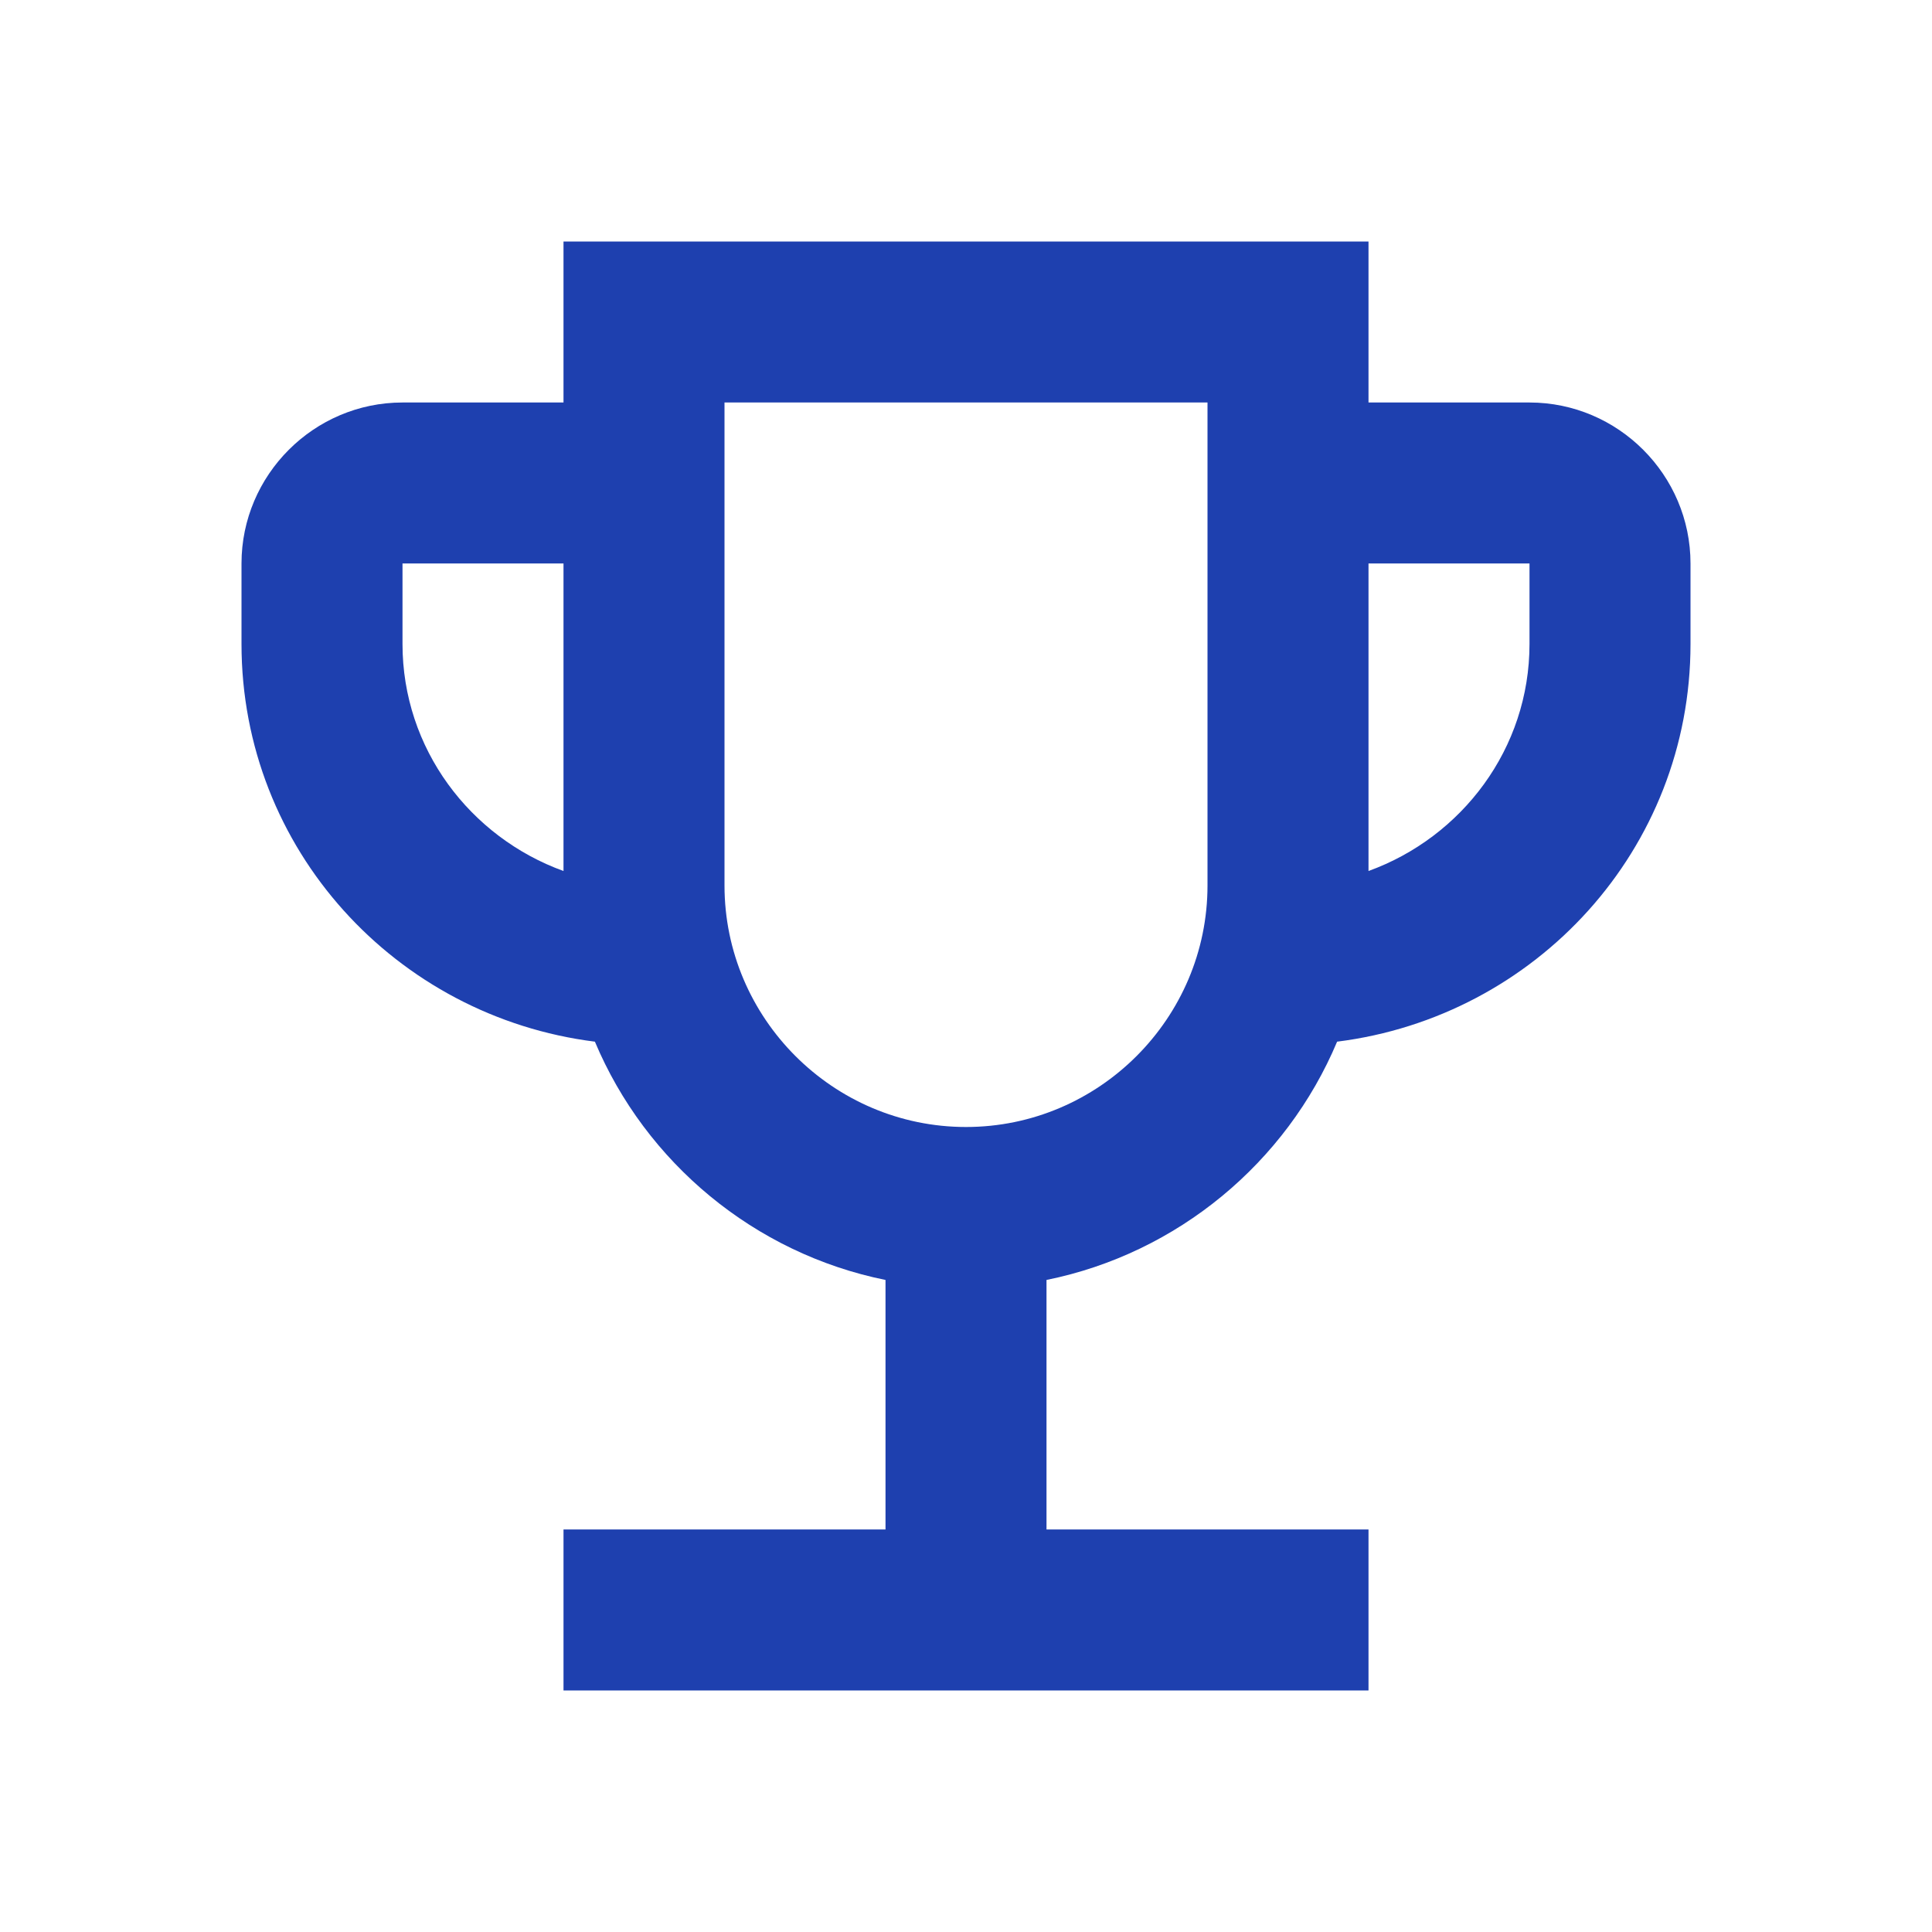<svg enable-background="new 0 0 24 24" fill="rgb(30, 64, 175)" height="24" viewBox="0 0 24 24" width="24" xmlns="http://www.w3.org/2000/svg"><path d="m0 0h24v24h-24z" fill="none"/><path d="m19 5h-2v-2h-10v2h-2c-1.1 0-2 .9-2 2v1c0 2.55 1.92 4.63 4.39 4.94.63 1.5 1.98 2.63 3.61 2.96v3.1h-4v2h10v-2h-4v-3.1c1.63-.33 2.98-1.46 3.61-2.96 2.47-.31 4.39-2.39 4.39-4.94v-1c0-1.1-.9-2-2-2zm-14 3v-1h2v3.82c-1.16-.42-2-1.52-2-2.82zm7 6c-1.65 0-3-1.35-3-3v-6h6v6c0 1.65-1.35 3-3 3zm7-6c0 1.3-.84 2.4-2 2.82v-3.82h2z"/></svg>